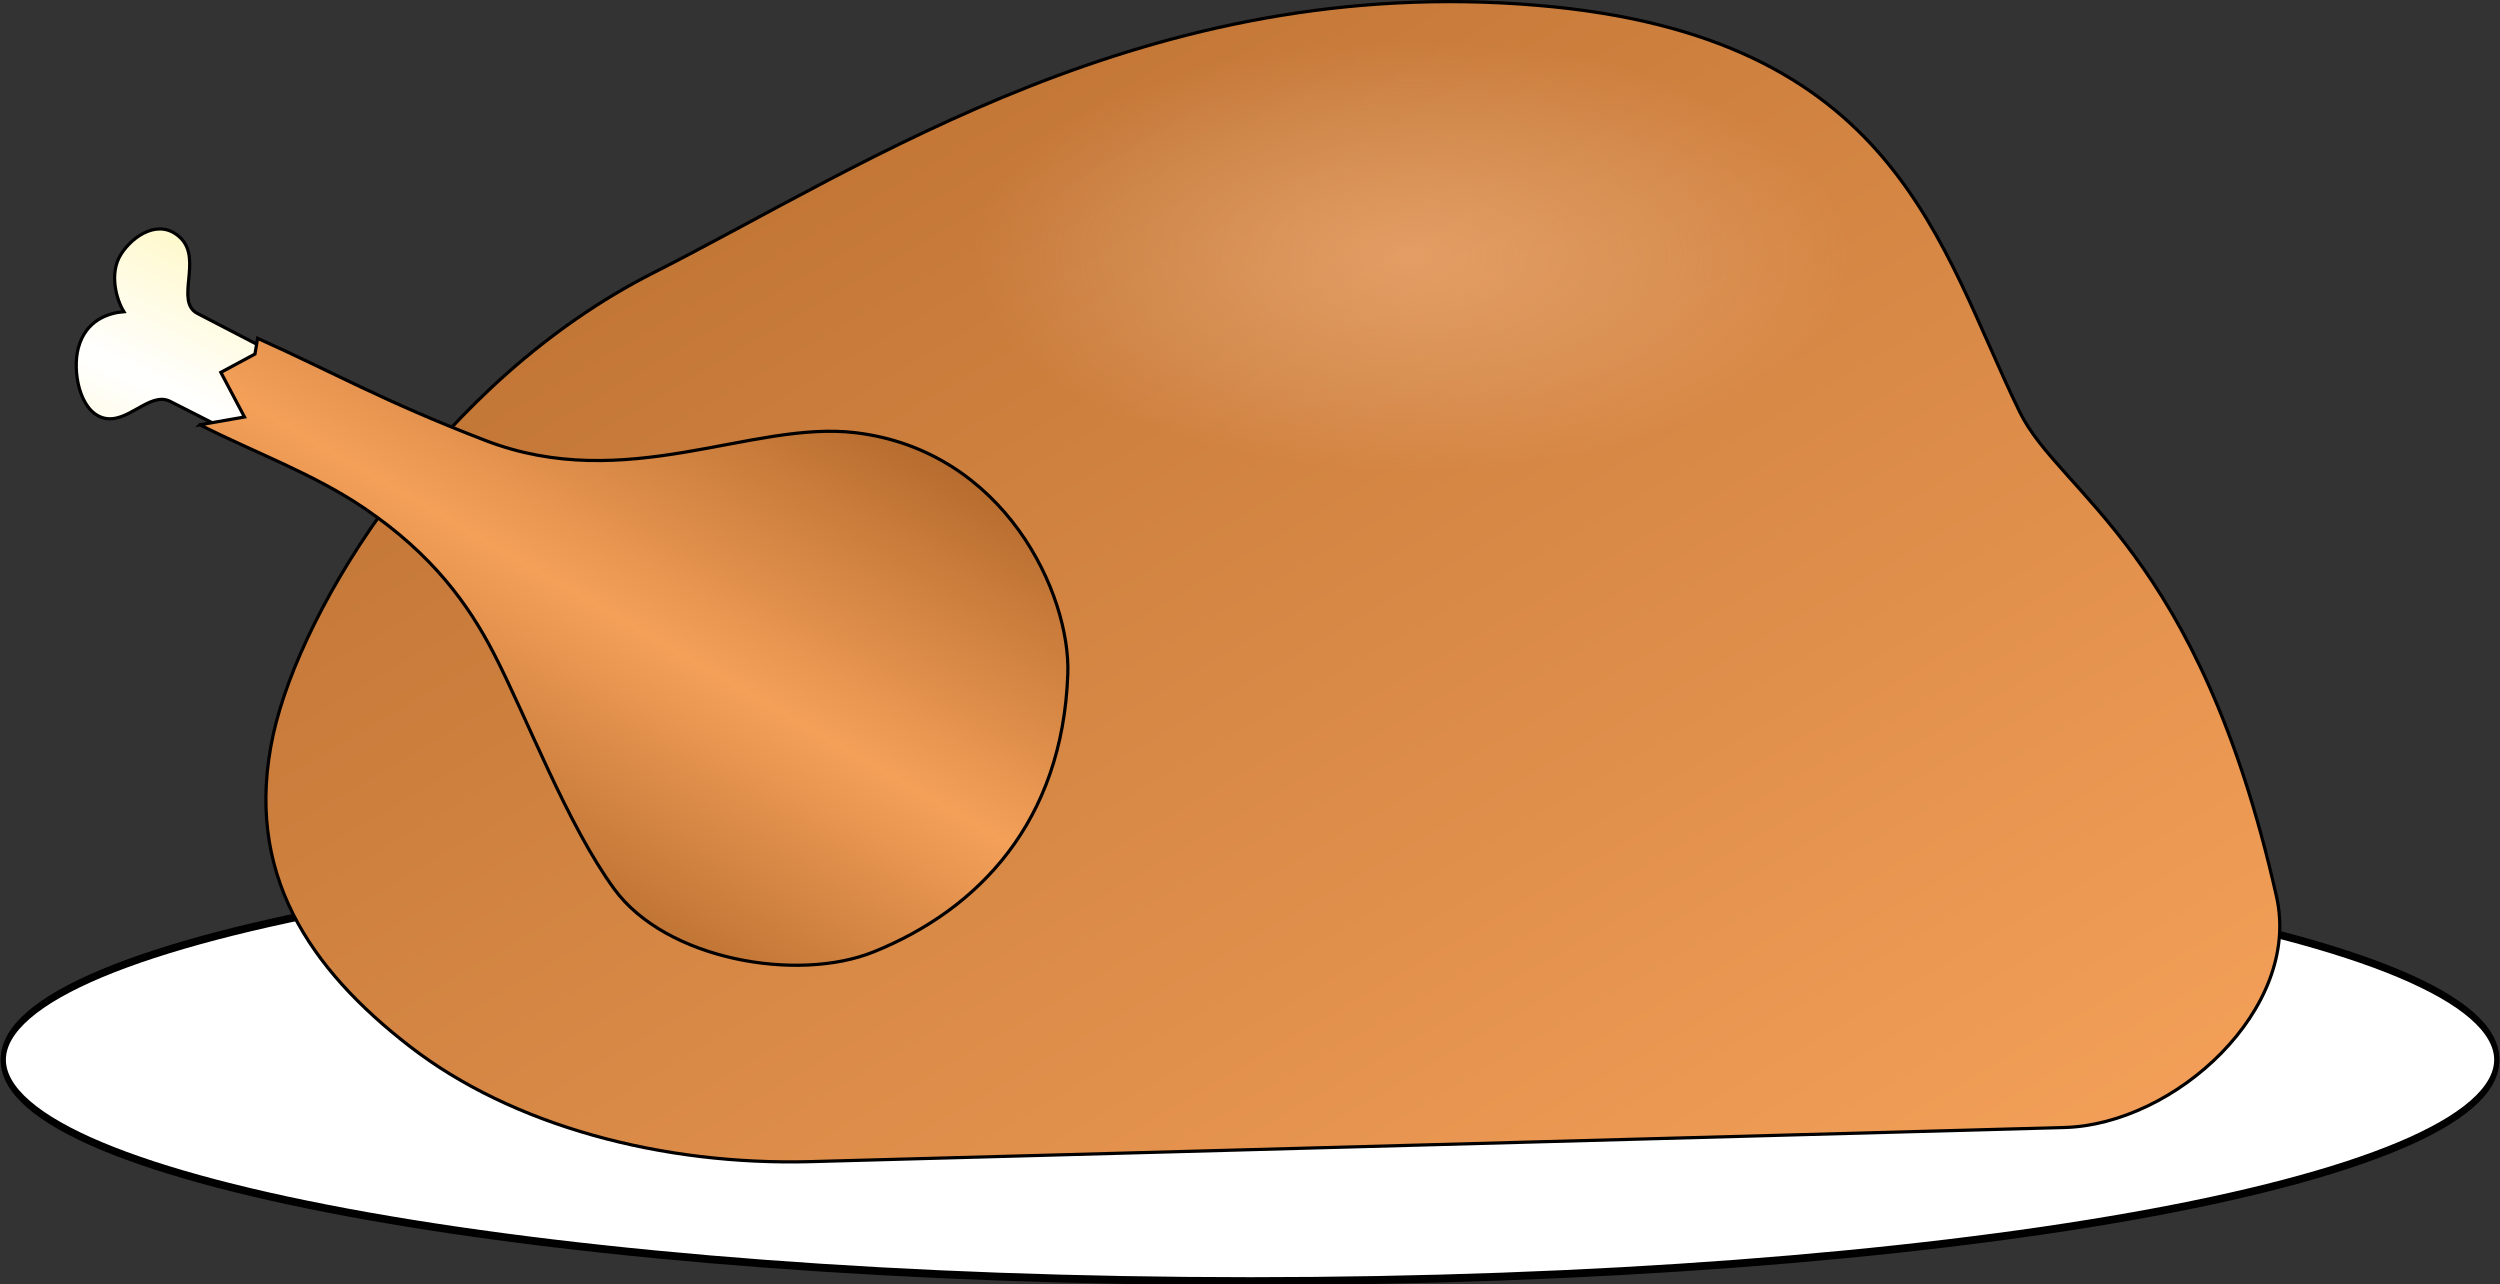 <?xml version="1.0" encoding="UTF-8"?>
<svg version="1.1" viewBox="0 0 485.27 249.24" xmlns="http://www.w3.org/2000/svg" xmlns:xlink="http://www.w3.org/1999/xlink">
<rect x="0" y="0" width="485.27" height="249.24" fill="#333333" stroke="none"/>
<defs>
<linearGradient id="a">
<stop stop-color="#b66c2e" offset="0"/>
<stop stop-color="#f4a059" offset="1"/>
</linearGradient>
<linearGradient id="e" x1="140.76" x2="427.21" y1="505.67" y2="786.78" gradientTransform="scale(1.317 .759)" gradientUnits="userSpaceOnUse" xlink:href="#a"/>
<linearGradient id="d" x1="241.13" x2="202.46" y1="533.25" y2="581.57" gradientTransform="scale(1.176 .85)" gradientUnits="userSpaceOnUse" xlink:href="#a" spreadMethod="reflect"/>
<linearGradient id="c" x1="196.41" x2="168.85" y1="545.16" y2="583.24" gradientTransform="scale(1.22 .82)" gradientUnits="userSpaceOnUse" spreadMethod="reflect">
<stop stop-color="#fff5b3" offset="0"/>
<stop stop-color="#fff" offset="1"/>
</linearGradient>
<radialGradient id="b" cx="289.7" cy="620.84" r="53.603" gradientTransform="scale(1.423 .703)" gradientUnits="userSpaceOnUse">
<stop stop-color="#ffc596" stop-opacity=".426" offset="0"/>
<stop stop-color="#f6ceac" stop-opacity="0" offset="1"/>
</radialGradient>
</defs>
<g transform="translate(-128.65 -380.52)" fill-rule="evenodd">
<path transform="matrix(1 0 0 1.481 -.509 -280.35)" d="m613.81 585.13c0 16.022-108.35 29.011-242.01 29.011s-242.01-12.989-242.01-29.011 108.35-29.011 242.01-29.011 242.01 12.989 242.01 29.011z" fill="#fff" stroke="#000" stroke-width="1.027"/>
<path d="m427.02 381.55c-75.37-6.34-130.12 30.96-171.52 51.91s-68.34 64.79-73.8 89.58c-5.94 26.97 7.24 45.68 26.47 60.57 19.93 15.44 49.06 23.17 77.87 22.39l243.28-6.62c21.58-0.58 46.1-23.09 41.23-44.78-15.1-67.27-42.06-78.15-49.88-94.16-15.77-32.31-23.78-73.02-93.65-78.89z" fill="url(#e)" stroke="#000" stroke-width=".625"/>
<path transform="matrix(1.12,0,0,1.118,-58.97,-57.701)" d="m494.2 436.26c0 22.347-36.687 40.463-81.943 40.463s-81.943-18.116-81.943-40.463 36.687-40.463 81.943-40.463 81.943 18.116 81.943 40.463z" fill="url(#b)"/>
<g stroke="#000" stroke-width=".625">
<path d="m286.47 521.78c3.62 1.84-0.59 12.26 4.81 15.57 6 3.68 10.34-2.3 12.33-5.2 1.98-2.9 0.1-9.25-2.96-12.18 3.05 1.13 9.02 0.44 11.07-3.39 2.58-4.84-0.33-9.42-4.74-11.91-3.82-2.16-10.61 3.84-14.1 2.03l-125.91-65.34c-4.43-2.3 1.01-10.41-3.24-14.62-4.01-3.97-9.23-0.56-11.57 3.1-2.4 3.73-0.89 8.91 0.53 11.18-2.91 0.24-7.39 1.58-8.84 7.05-1.18 4.45 0.2 12.13 4.72 13.53 4.75 1.47 9.09-5.21 13.1-3.17l124.8 63.35z" fill="url(#c)"/>
<path d="m167.45 462.98c2.88-0.51 5.77-1.02 8.65-1.52-1.53-2.89-3.05-5.77-4.58-8.66 2.21-1.18 4.41-2.37 6.62-3.56 0.17-1.02 0.34-2.04 0.51-3.05 14.76 6.61 24.15 12.1 44.28 19.85 27.31 10.51 51.62-3.95 71.76-1.53 29.01 3.48 41.78 31.36 41.23 46.82-1.02 28.68-17.31 45.73-37.67 53.95-14.84 6-40.38 1.53-50.38-12.21-9.16-12.56-16.97-33.35-23.42-45.81-4.92-9.5-11.87-19.08-24.94-27.99-9.94-6.78-21.37-10.86-32.06-16.29z" fill="url(#d)"/>
</g>
</g>
</svg>
